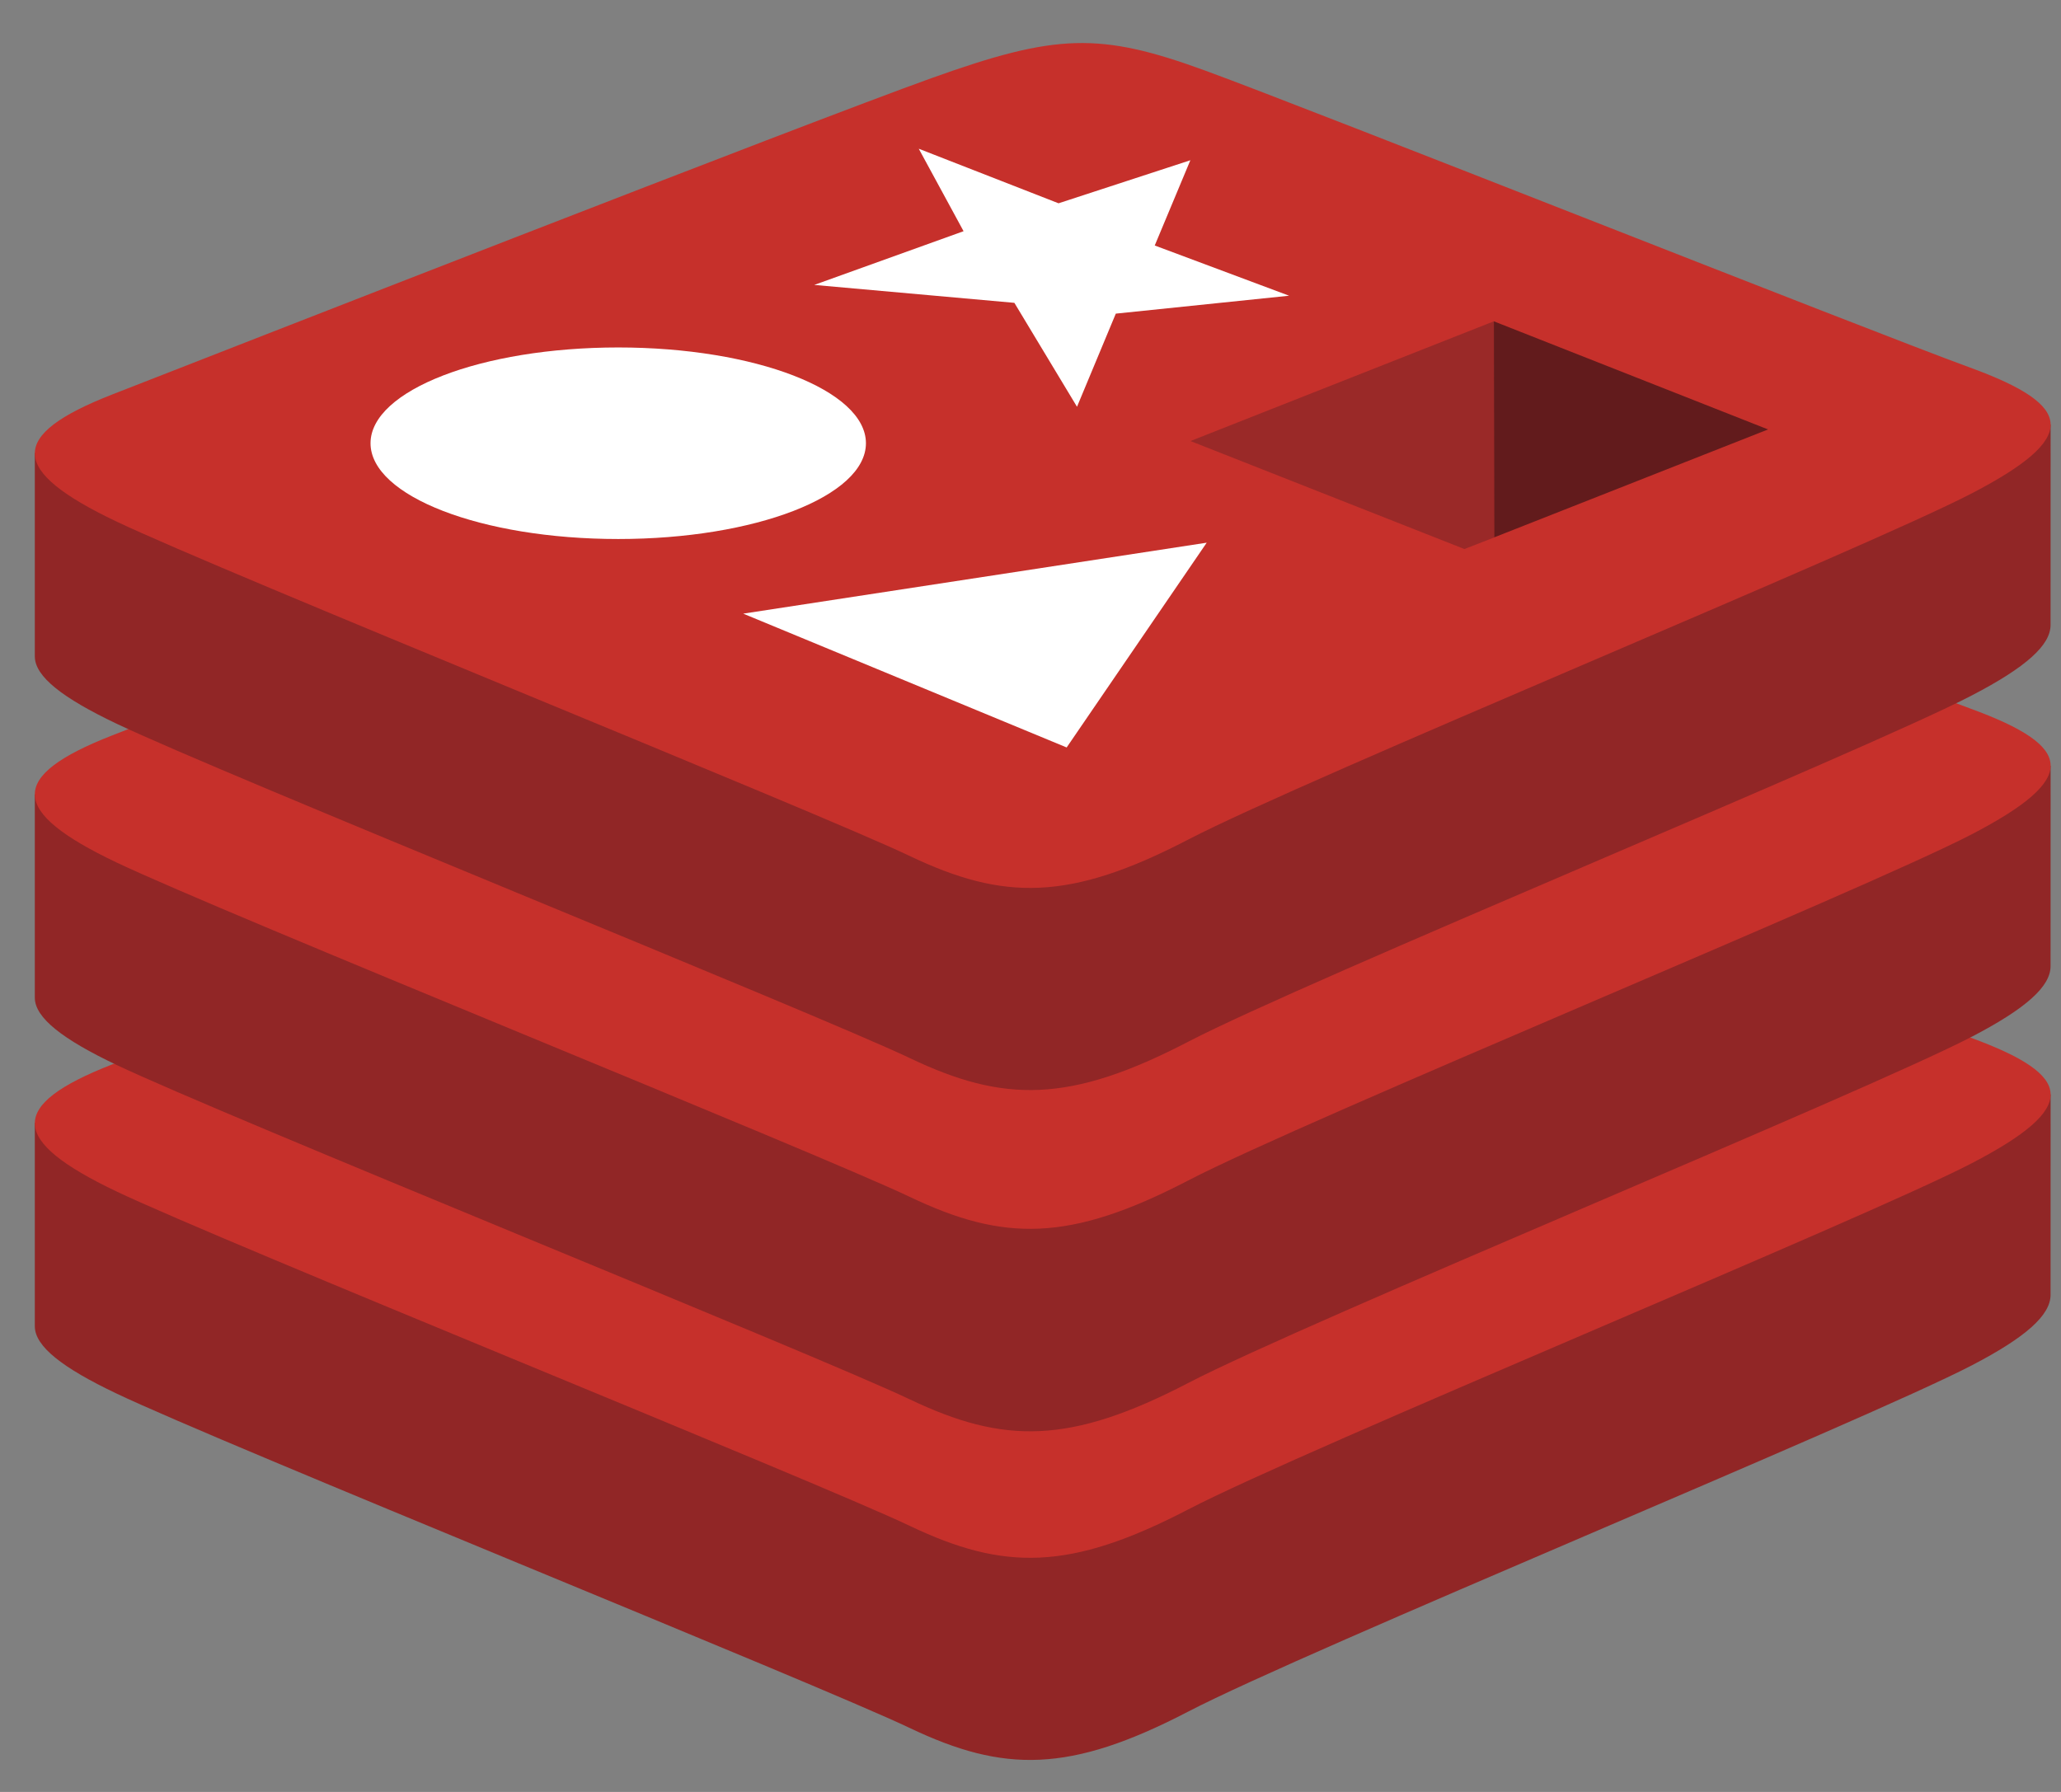 <svg width="46" height="40" viewBox="0 0 46 40" fill="none" xmlns="http://www.w3.org/2000/svg">
<rect x="0" y="0" width="46" height="40" fill="#808080" stroke="none"/>
<g clip-path="url(#clip0_384_4444)">
<path d="M44.005 30.48C41.604 31.728 29.167 36.83 26.519 38.207C23.871 39.585 22.4 39.571 20.308 38.574C18.216 37.576 4.98 32.242 2.596 31.105C1.404 30.537 0.777 30.058 0.777 29.605V25.068C0.777 25.068 18.009 21.326 20.791 20.33C23.573 19.334 24.538 19.298 26.905 20.163C29.273 21.029 43.428 23.577 45.768 24.431L45.767 28.904C45.767 29.353 45.228 29.845 44.005 30.48Z" fill="#912626"/>
<path d="M44.005 25.968C41.604 27.216 29.166 32.318 26.518 33.695C23.87 35.073 22.399 35.059 20.308 34.062C18.216 33.065 4.98 27.73 2.596 26.594C0.212 25.457 0.162 24.675 2.504 23.76C4.846 22.845 18.009 17.693 20.791 16.697C23.573 15.702 24.538 15.665 26.905 16.531C29.273 17.396 41.636 22.305 43.975 23.16C46.316 24.016 46.405 24.72 44.005 25.968Z" fill="#C6302B"/>
<path d="M44.005 23.144C41.604 24.392 29.167 29.494 26.519 30.872C23.871 32.249 22.4 32.235 20.308 31.238C18.216 30.241 4.98 24.906 2.596 23.769C1.404 23.201 0.777 22.722 0.777 22.269V17.732C0.777 17.732 18.009 13.99 20.791 12.994C23.573 11.998 24.538 11.962 26.905 12.828C29.273 13.693 43.429 16.24 45.768 17.095L45.767 21.568C45.767 22.017 45.228 22.509 44.005 23.144Z" fill="#912626"/>
<path d="M44.005 18.625C41.604 19.873 29.166 24.975 26.518 26.352C23.87 27.729 22.399 27.716 20.308 26.718C18.216 25.721 4.98 20.387 2.596 19.25C0.212 18.114 0.162 17.331 2.504 16.416C4.846 15.501 18.009 10.349 20.791 9.353C23.573 8.358 24.538 8.322 26.905 9.187C29.273 10.052 41.636 14.961 43.975 15.816C46.316 16.672 46.405 17.376 44.005 18.625Z" fill="#C6302B"/>
<path d="M44.005 15.526C41.604 16.775 29.167 21.877 26.519 23.254C23.871 24.631 22.4 24.618 20.308 23.62C18.216 22.623 4.98 17.289 2.596 16.152C1.404 15.584 0.777 15.104 0.777 14.652V10.114C0.777 10.114 18.009 6.372 20.791 5.377C23.573 4.381 24.538 4.345 26.905 5.21C29.273 6.076 43.429 8.623 45.768 9.478L45.767 13.951C45.767 14.399 45.228 14.891 44.005 15.526Z" fill="#912626"/>
<path d="M44.005 11.015C41.604 12.263 29.166 17.365 26.518 18.742C23.87 20.119 22.399 20.106 20.308 19.109C18.216 18.111 4.98 12.777 2.596 11.64C0.212 10.504 0.162 9.721 2.504 8.806C4.846 7.891 18.009 2.74 20.791 1.744C23.573 0.748 24.538 0.712 26.905 1.578C29.273 2.443 41.636 7.352 43.975 8.207C46.316 9.062 46.405 9.767 44.005 11.015Z" fill="#C6302B"/>
<path d="M28.772 6.601L24.904 7.001L24.038 9.08L22.64 6.76L18.173 6.36L21.506 5.161L20.506 3.32L23.626 4.538L26.568 3.577L25.773 5.48L28.772 6.601ZM23.807 16.685L16.588 13.698L26.933 12.114L23.807 16.685ZM13.799 7.756C16.852 7.756 19.327 8.713 19.327 9.894C19.327 11.075 16.852 12.032 13.799 12.032C10.745 12.032 8.27 11.075 8.27 9.894C8.27 8.713 10.745 7.756 13.799 7.756Z" fill="white"/>
<path d="M33.34 7.172L39.462 9.586L33.345 11.997L33.34 7.172" fill="#621B1C"/>
<path d="M26.57 9.845L33.343 7.172L33.349 11.997L32.685 12.256L26.57 9.845Z" fill="#9A2928"/>
</g>
<defs>
<clipPath id="clip0_384_4444">
<rect width="45" height="38.571" fill="white" transform="translate(0.777 0.859)"/>
</clipPath>
</defs>
</svg>
